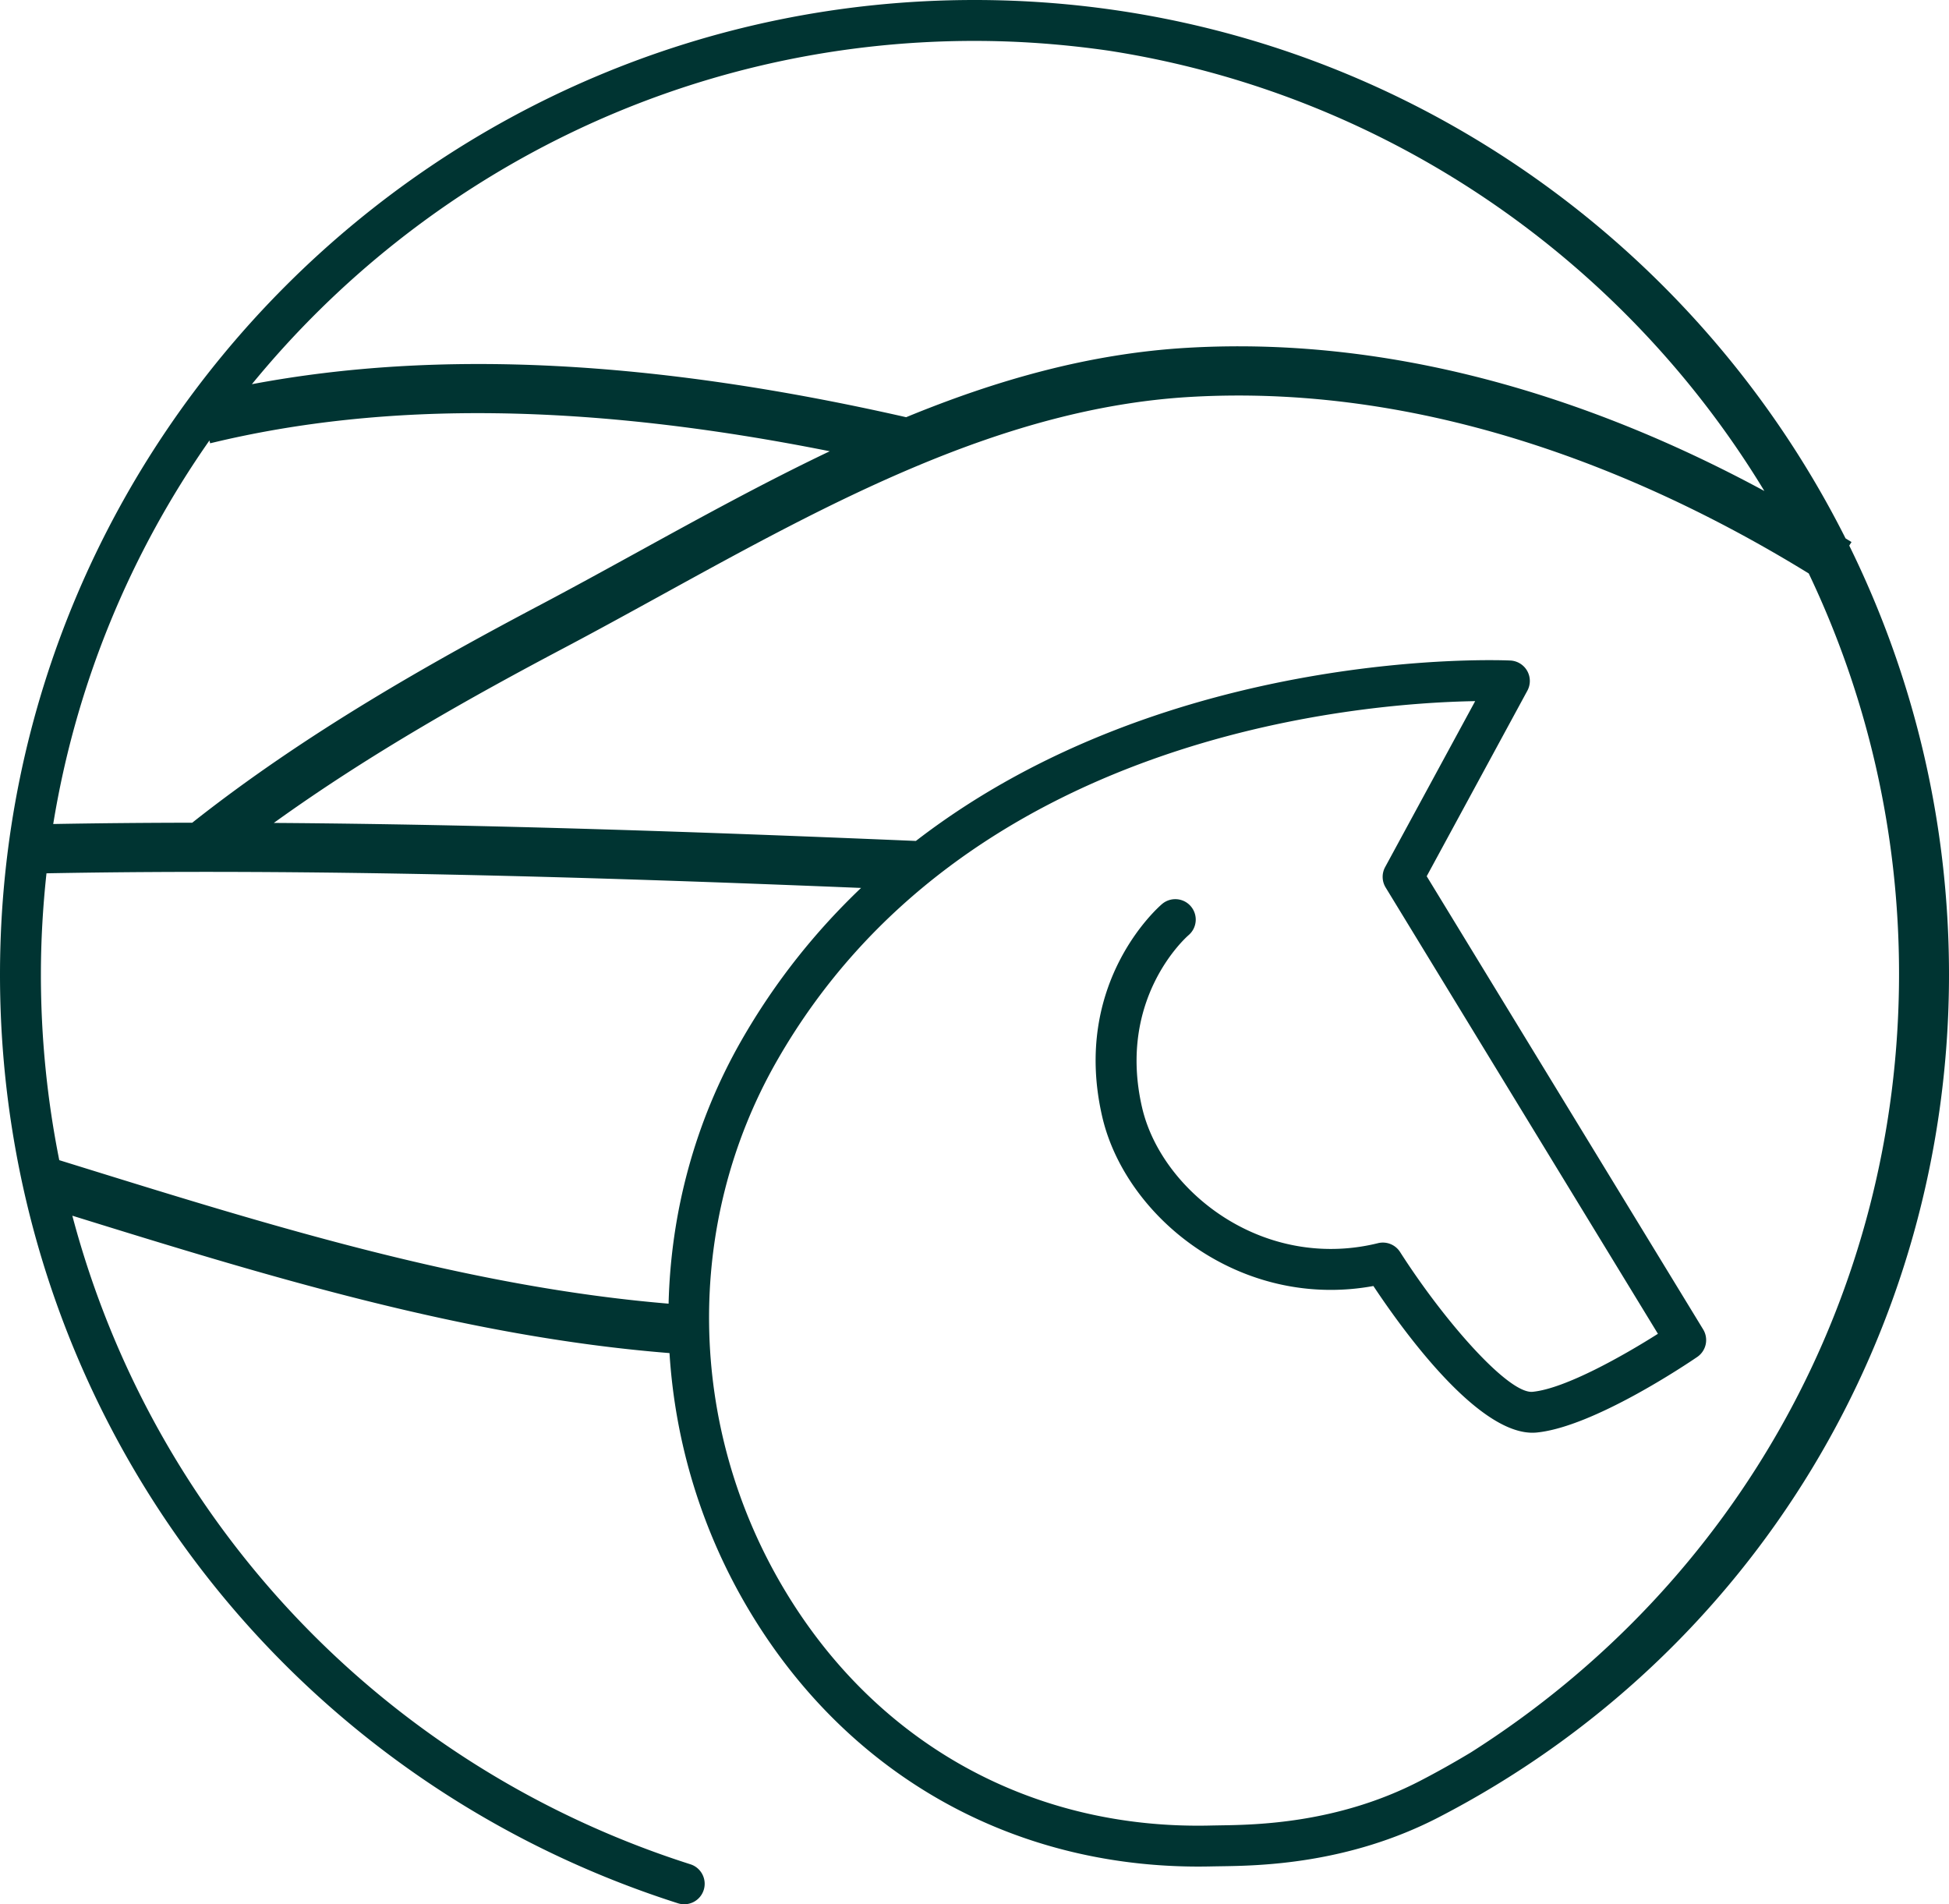 <?xml version="1.0" encoding="UTF-8"?>
<svg data-bbox="0 0 931.59 910.102" viewBox="0 0 931.59 910.1" xmlns="http://www.w3.org/2000/svg" data-type="color">
    <g>
        <path d="m883.91 260.76 1.08-1.7c-.92-.58-1.92-1.18-2.85-1.76C805.49 104.88 647.71 0 465.8 0 208.95 0 0 208.95 0 465.8c0 203.64 130.24 382 324.07 443.84a9.78 9.78 0 0 0 12.29-6.35c1.64-5.14-1.2-10.65-6.34-12.29C182.08 843.8 72.89 725.72 34.57 581.02c92.06 28.56 187.16 57.83 285.44 65.66 2.68 42.63 15.31 84.89 38.08 122.99C405.95 849.78 486.88 894.32 579.73 892l3.69-.06c18.15-.26 60.67-.86 104.23-23.39 150.47-77.81 243.94-232.14 243.94-402.76 0-73.55-17.2-143.13-47.68-205.04ZM91.88 393.2c-22.34.03-44.49.23-66.44.62 10.97-67.33 37.07-129.61 74.67-183.31l.33 1.36c84.04-20.41 181.26-19.14 296.17 3.8-31.1 14.82-61.47 31.49-91.46 47.98-15.36 8.44-31.24 17.17-46.67 25.32-51.96 27.44-112.3 61.28-166.61 104.24Zm341.26-193.8c-120.73-27.43-223.4-32.62-312.74-15.78C202.29 83.55 326.7 19.55 465.8 19.55c21.8 0 43.21 1.65 64.19 4.68 132.76 20.6 246.35 99.89 313.35 210.43-71.86-38.88-168.8-74.68-275.92-68.43-46.96 2.74-91.42 15.52-134.29 33.16ZM28.33 554.48a451.4 451.4 0 0 1-8.78-88.68c0-16.36.95-32.5 2.67-48.42 126.37-2.36 260.8 1.74 389.35 6.99-21.35 20.35-40.89 44.39-57.25 73.01-22.2 38.85-33.67 82.09-34.74 125.68-95.65-7.97-189.41-36.99-280.17-65.15l-11.1-3.44Zm554.81 317.91-3.91.07C493.48 874.7 419 833.52 374.88 759.65c-46.63-78.05-48-174.83-3.57-252.57 89.12-155.95 278.02-171.04 333.8-171.99l-43.04 79.32a9.76 9.76 0 0 0 .25 9.75l130.14 213.3c-16.03 10.16-44.17 26.19-59.89 27.72-11.48 1.14-42.13-33.62-63.35-66.8a9.77 9.77 0 0 0-10.58-4.23c-24.57 6.08-50.14 2.03-72-11.4-20.76-12.76-36-32.77-40.77-53.54-11.93-51.91 20.87-81.07 22.27-82.29a9.774 9.774 0 0 0 1.07-13.75c-3.49-4.1-9.66-4.6-13.78-1.1-1.78 1.51-43.27 37.73-28.61 101.52 5.92 25.77 24.45 50.37 49.58 65.82 24.33 14.95 52.5 20.26 80.06 15.21 15.11 22.77 51.42 72.58 78.01 70.03 27.12-2.65 71.78-32.71 76.78-36.12a9.78 9.78 0 0 0 2.83-13.17L681.94 418.78l48.11-88.67c1.6-2.94 1.58-6.5-.05-9.42s-4.65-4.81-7.99-5c-2.03-.11-162.65-7.6-284.23 86.22-100.27-4.22-204.8-7.92-306.9-8.61 46.18-33.28 95.32-60.68 138.59-83.54 15.6-8.24 31.57-17.02 47.01-25.51 79.85-43.9 162.41-89.28 252.31-94.54 118.88-6.92 225.13 40.89 295.76 84.36 27.64 58.02 43.16 122.88 43.16 191.31 0 153.06-77.21 291.23-204.65 372.15-7.95 4.78-16.06 9.35-24.38 13.65-39.47 20.41-78.75 20.97-95.53 21.21Z" fill="#003432" data-color="1"/>
    </g>
</svg>
